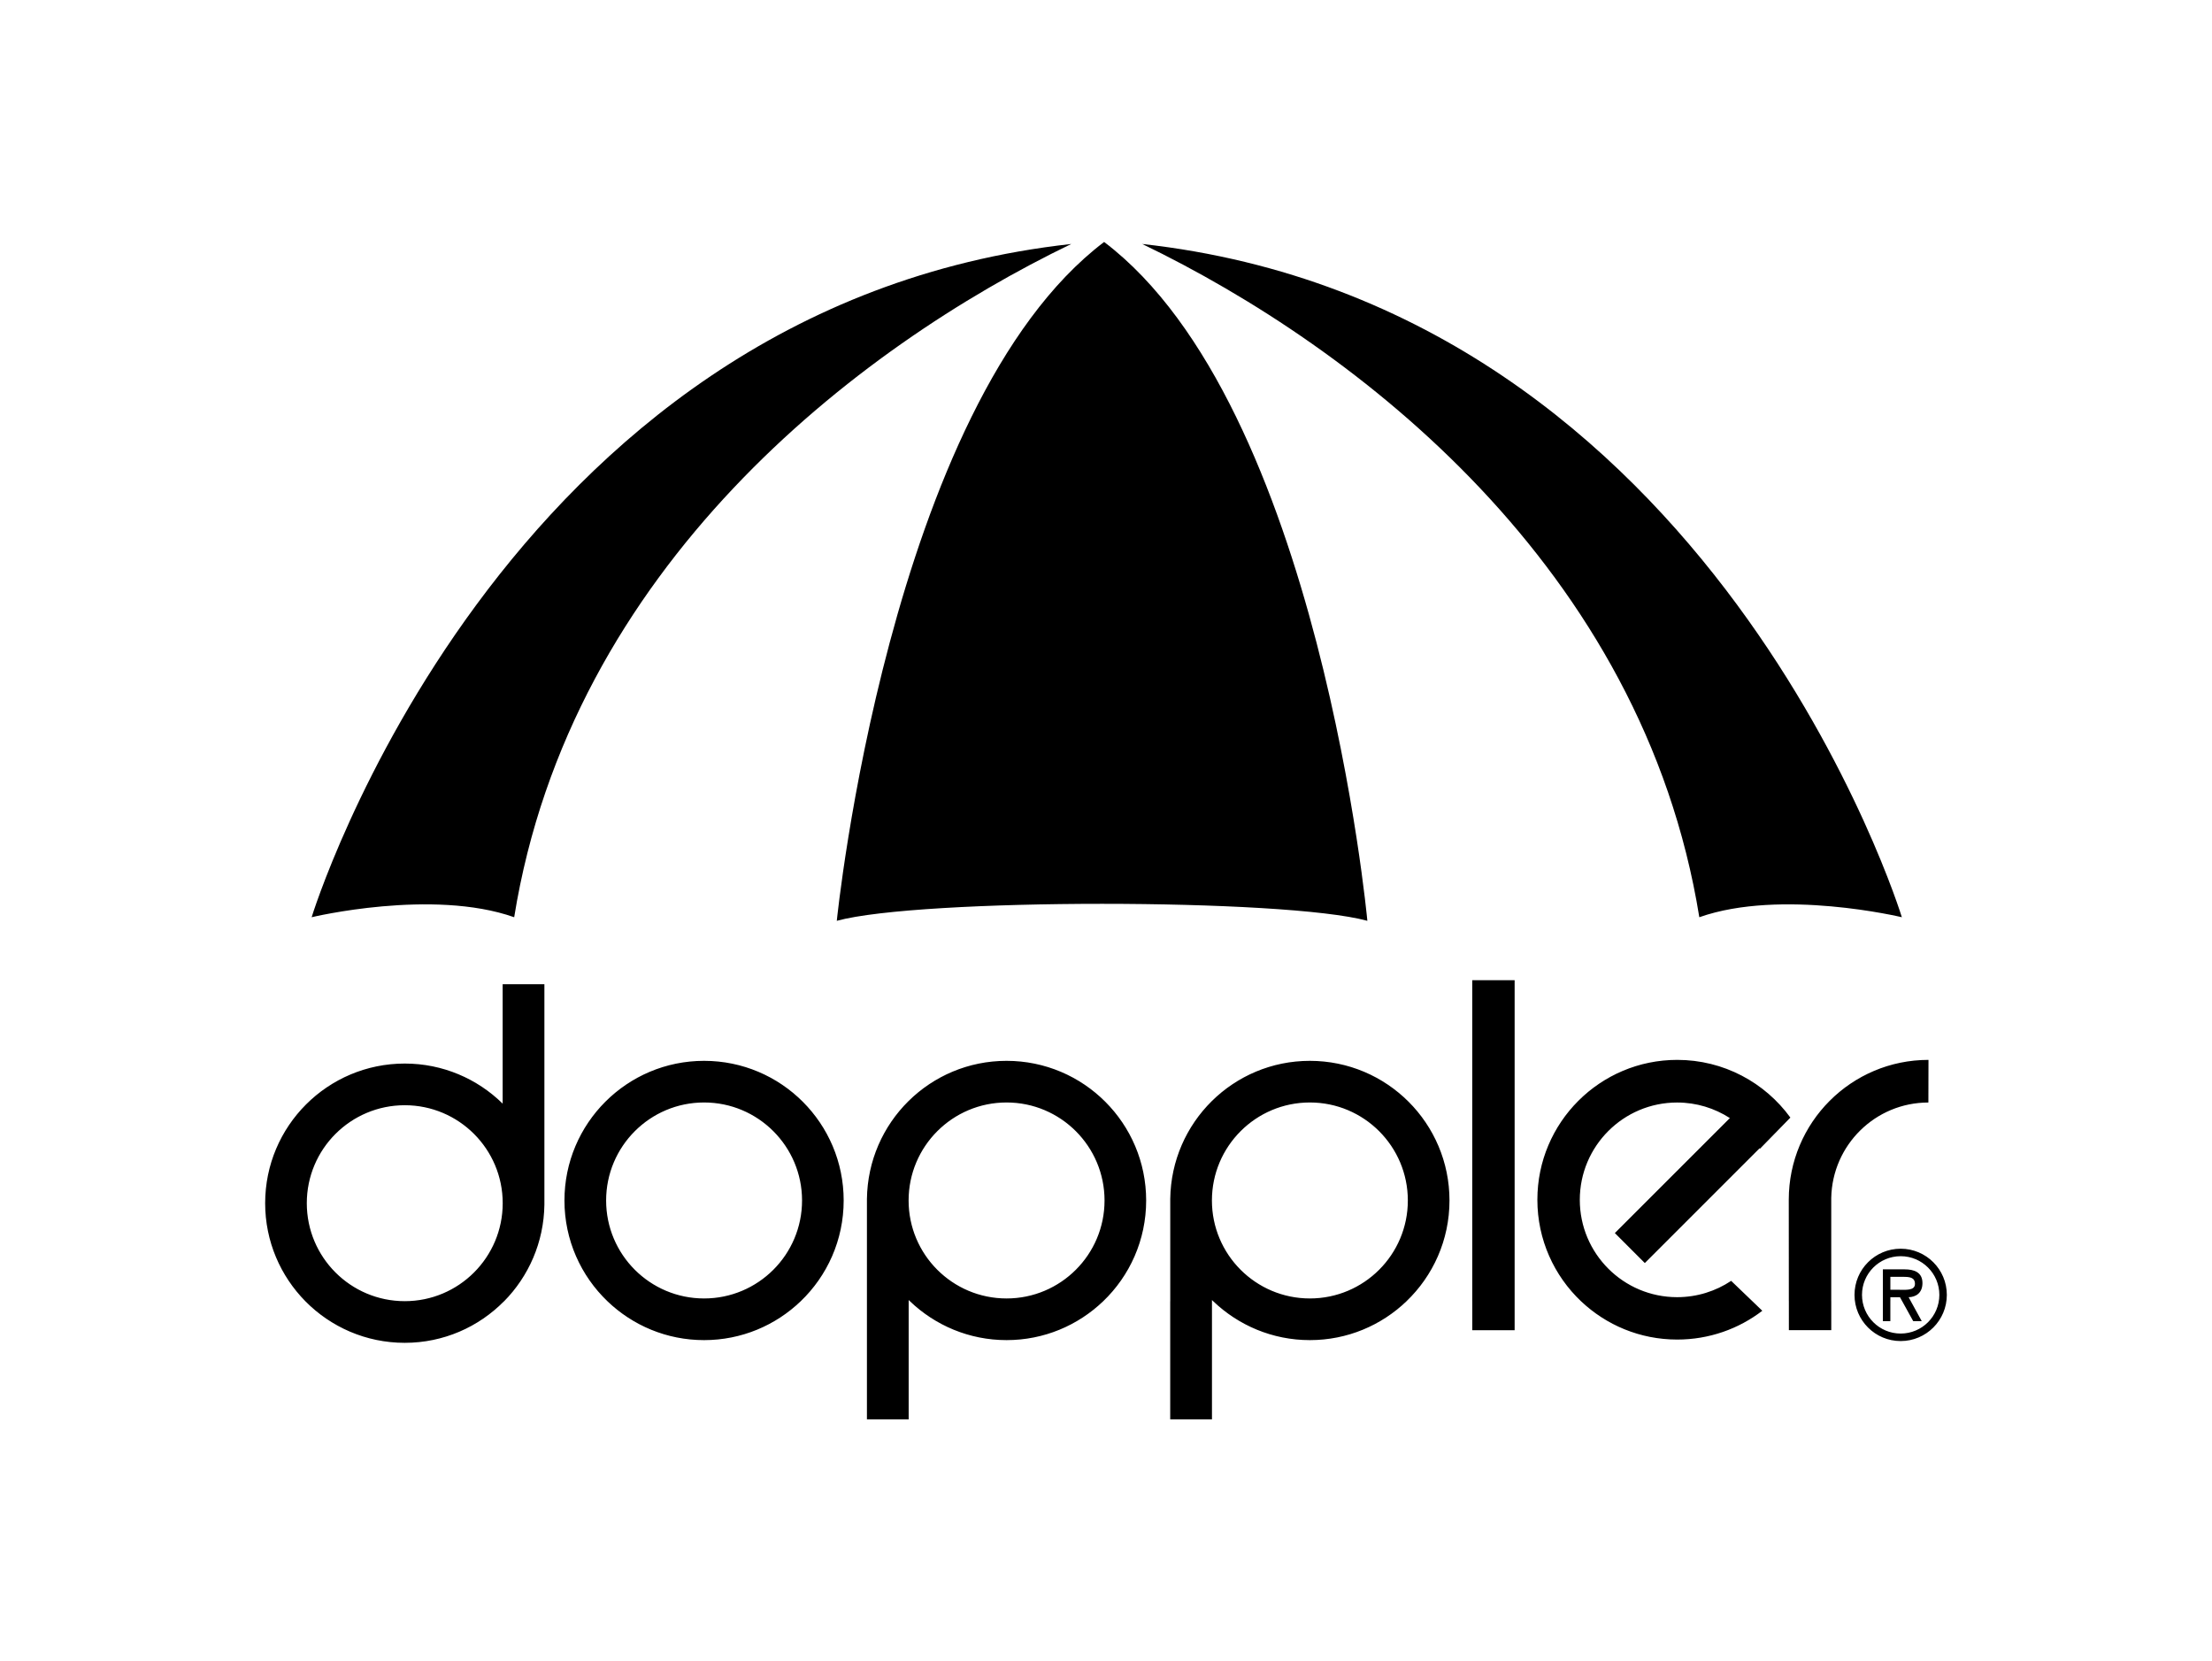 <?xml version="1.0" encoding="utf-8"?>
<!-- Generator: Adobe Illustrator 16.0.5, SVG Export Plug-In . SVG Version: 6.00 Build 0)  -->
<!DOCTYPE svg PUBLIC "-//W3C//DTD SVG 1.1//EN" "http://www.w3.org/Graphics/SVG/1.1/DTD/svg11.dtd">
<svg version="1.1" id="Layer_1" xmlns="http://www.w3.org/2000/svg" xmlns:xlink="http://www.w3.org/1999/xlink" x="0px" y="0px"
	 width="261px" height="196px" viewBox="0 0 261 196" enable-background="new 0 0 261 196" xml:space="preserve">
<g>
	<g>
		<g>
			<path d="M36.771,108.211c0,0,22.052-71.946,89.634-79.428C101.027,41.026,67.32,66.955,60.67,108.211
				C51.014,104.796,36.771,108.211,36.771,108.211 M130.279,28.546c-25.414,19.263-31.543,80.088-31.543,80.088
				c9.773-2.672,52.834-2.672,62.603,0C161.339,108.634,155.695,47.809,130.279,28.546 M224.406,108.211
				c0,0-22.053-71.946-89.634-79.428c25.376,12.243,59.083,38.172,65.735,79.428C210.162,104.796,224.406,108.211,224.406,108.211"
				/>
			<path fill-rule="evenodd" clip-rule="evenodd" d="M211.062,141.539l0.008,11.981h0.003l0.002,3.41h5.001v-3.41h-0.003v-12.198
				c0.125-6.236,5.201-11.252,11.462-11.252l0.012-5.029C218.436,125.041,211.062,132.428,211.062,141.539 M204.264,151.111
				c-1.82,1.214-4.024,1.925-6.377,1.925c-6.34,0-11.482-5.142-11.482-11.482s5.143-11.483,11.482-11.483
				c2.293,0,4.43,0.678,6.225,1.835l-13.571,13.566l3.537,3.538l13.545-13.543l0.036,0.061l3.594-3.679
				c-3-4.125-7.865-6.808-13.354-6.808c-9.111,0-16.5,7.387-16.5,16.498c0,4.719,1.981,8.972,5.154,11.981h0.002
				c2.959,2.801,6.95,4.516,11.342,4.516c3.774,0,7.266-1.266,10.043-3.396l-1.164-1.12L204.264,151.111z M173.715,115.644v37.877
				h0.004v3.41h4.997v-3.41v-37.877H173.715z M142.998,141.629c0-6.384,5.174-11.563,11.557-11.563c6.387,0,11.56,5.18,11.56,11.563
				s-5.173,11.558-11.56,11.558C148.172,153.187,142.998,148.013,142.998,141.629 M171.029,141.629
				c0-9.099-7.377-16.475-16.475-16.475c-9.023,0-16.359,7.254-16.473,16.3v12.066h-0.005v13.933h4.927v-13.933v-0.15
				c0.051,0.046,0.1,0.099,0.148,0.15h0.006c2.961,2.834,6.977,4.582,11.395,4.582c4.428,0,8.442-1.745,11.401-4.582h-0.003
				C169.082,150.524,171.029,146.3,171.029,141.629 M107.209,141.629c0-6.384,5.174-11.563,11.559-11.563
				c6.383,0,11.56,5.18,11.56,11.563s-5.177,11.558-11.56,11.558C112.383,153.187,107.209,148.013,107.209,141.629 M118.768,125.154
				c-9.028,0-16.361,7.254-16.477,16.3v12.066v13.933h4.925v-13.933v-0.15c0.05,0.046,0.099,0.099,0.15,0.15h0.004
				c2.96,2.834,6.976,4.582,11.397,4.582c4.423,0,8.438-1.745,11.396-4.582h0.002c3.128-2.996,5.073-7.221,5.073-11.892
				C135.238,132.53,127.865,125.154,118.768,125.154 M71.518,141.629c0-6.384,5.173-11.563,11.56-11.563
				c6.381,0,11.558,5.18,11.558,11.563s-5.177,11.558-11.558,11.558C76.691,153.187,71.518,148.013,71.518,141.629 M83.077,125.154
				c-9.101,0-16.476,7.376-16.476,16.475c0,4.676,1.949,8.896,5.078,11.892c2.959,2.837,6.973,4.582,11.396,4.582
				c4.422,0,8.438-1.745,11.397-4.582c3.129-2.996,5.075-7.221,5.075-11.892C99.548,132.53,92.173,125.154,83.077,125.154
				 M59.316,141.948c0,6.384-5.174,11.559-11.557,11.559c-6.385,0-11.559-5.175-11.559-11.559c0-6.383,5.174-11.558,11.559-11.558
				C54.142,130.391,59.316,135.565,59.316,141.948 M59.31,116.118v14.084c-2.973-2.921-7.053-4.728-11.55-4.728
				c-9.099,0-16.473,7.376-16.473,16.474c0,4.512,1.814,8.595,4.748,11.572h-0.001c2.987,3.025,7.138,4.902,11.722,4.902
				c4.577,0,8.717-1.868,11.703-4.893h0.012c2.896-2.936,4.705-6.958,4.764-11.413v-25.999H59.31z M224.57,150.637
				c0.732,0,1.381,0.057,1.381,0.833c0,0.828-1.133,0.691-1.961,0.691h-0.941v-1.524H224.57z M225.469,153.521l-0.263-0.48
				c0.816-0.022,1.63-0.465,1.63-1.67c0-1.283-0.995-1.617-2.1-1.617h-2.571v3.768h-0.002v2.343h0.884v-2.343h0.002v-0.48h1.135
				l0.264,0.48h0.002l1.296,2.343h1.007l-1.285-2.343H225.469z M229.712,152.766c0,3.008-2.438,5.447-5.446,5.447
				c-3.01,0-5.447-2.439-5.447-5.447c0-3.009,2.438-5.447,5.447-5.447C227.274,147.318,229.712,149.757,229.712,152.766
				 M224.266,148.201c-2.521,0-4.564,2.043-4.564,4.564c0,2.52,2.044,4.563,4.564,4.563c2.52,0,4.563-2.044,4.563-4.563
				C228.829,150.244,226.785,148.201,224.266,148.201"/>
		</g>
	</g>
</g>
</svg>
